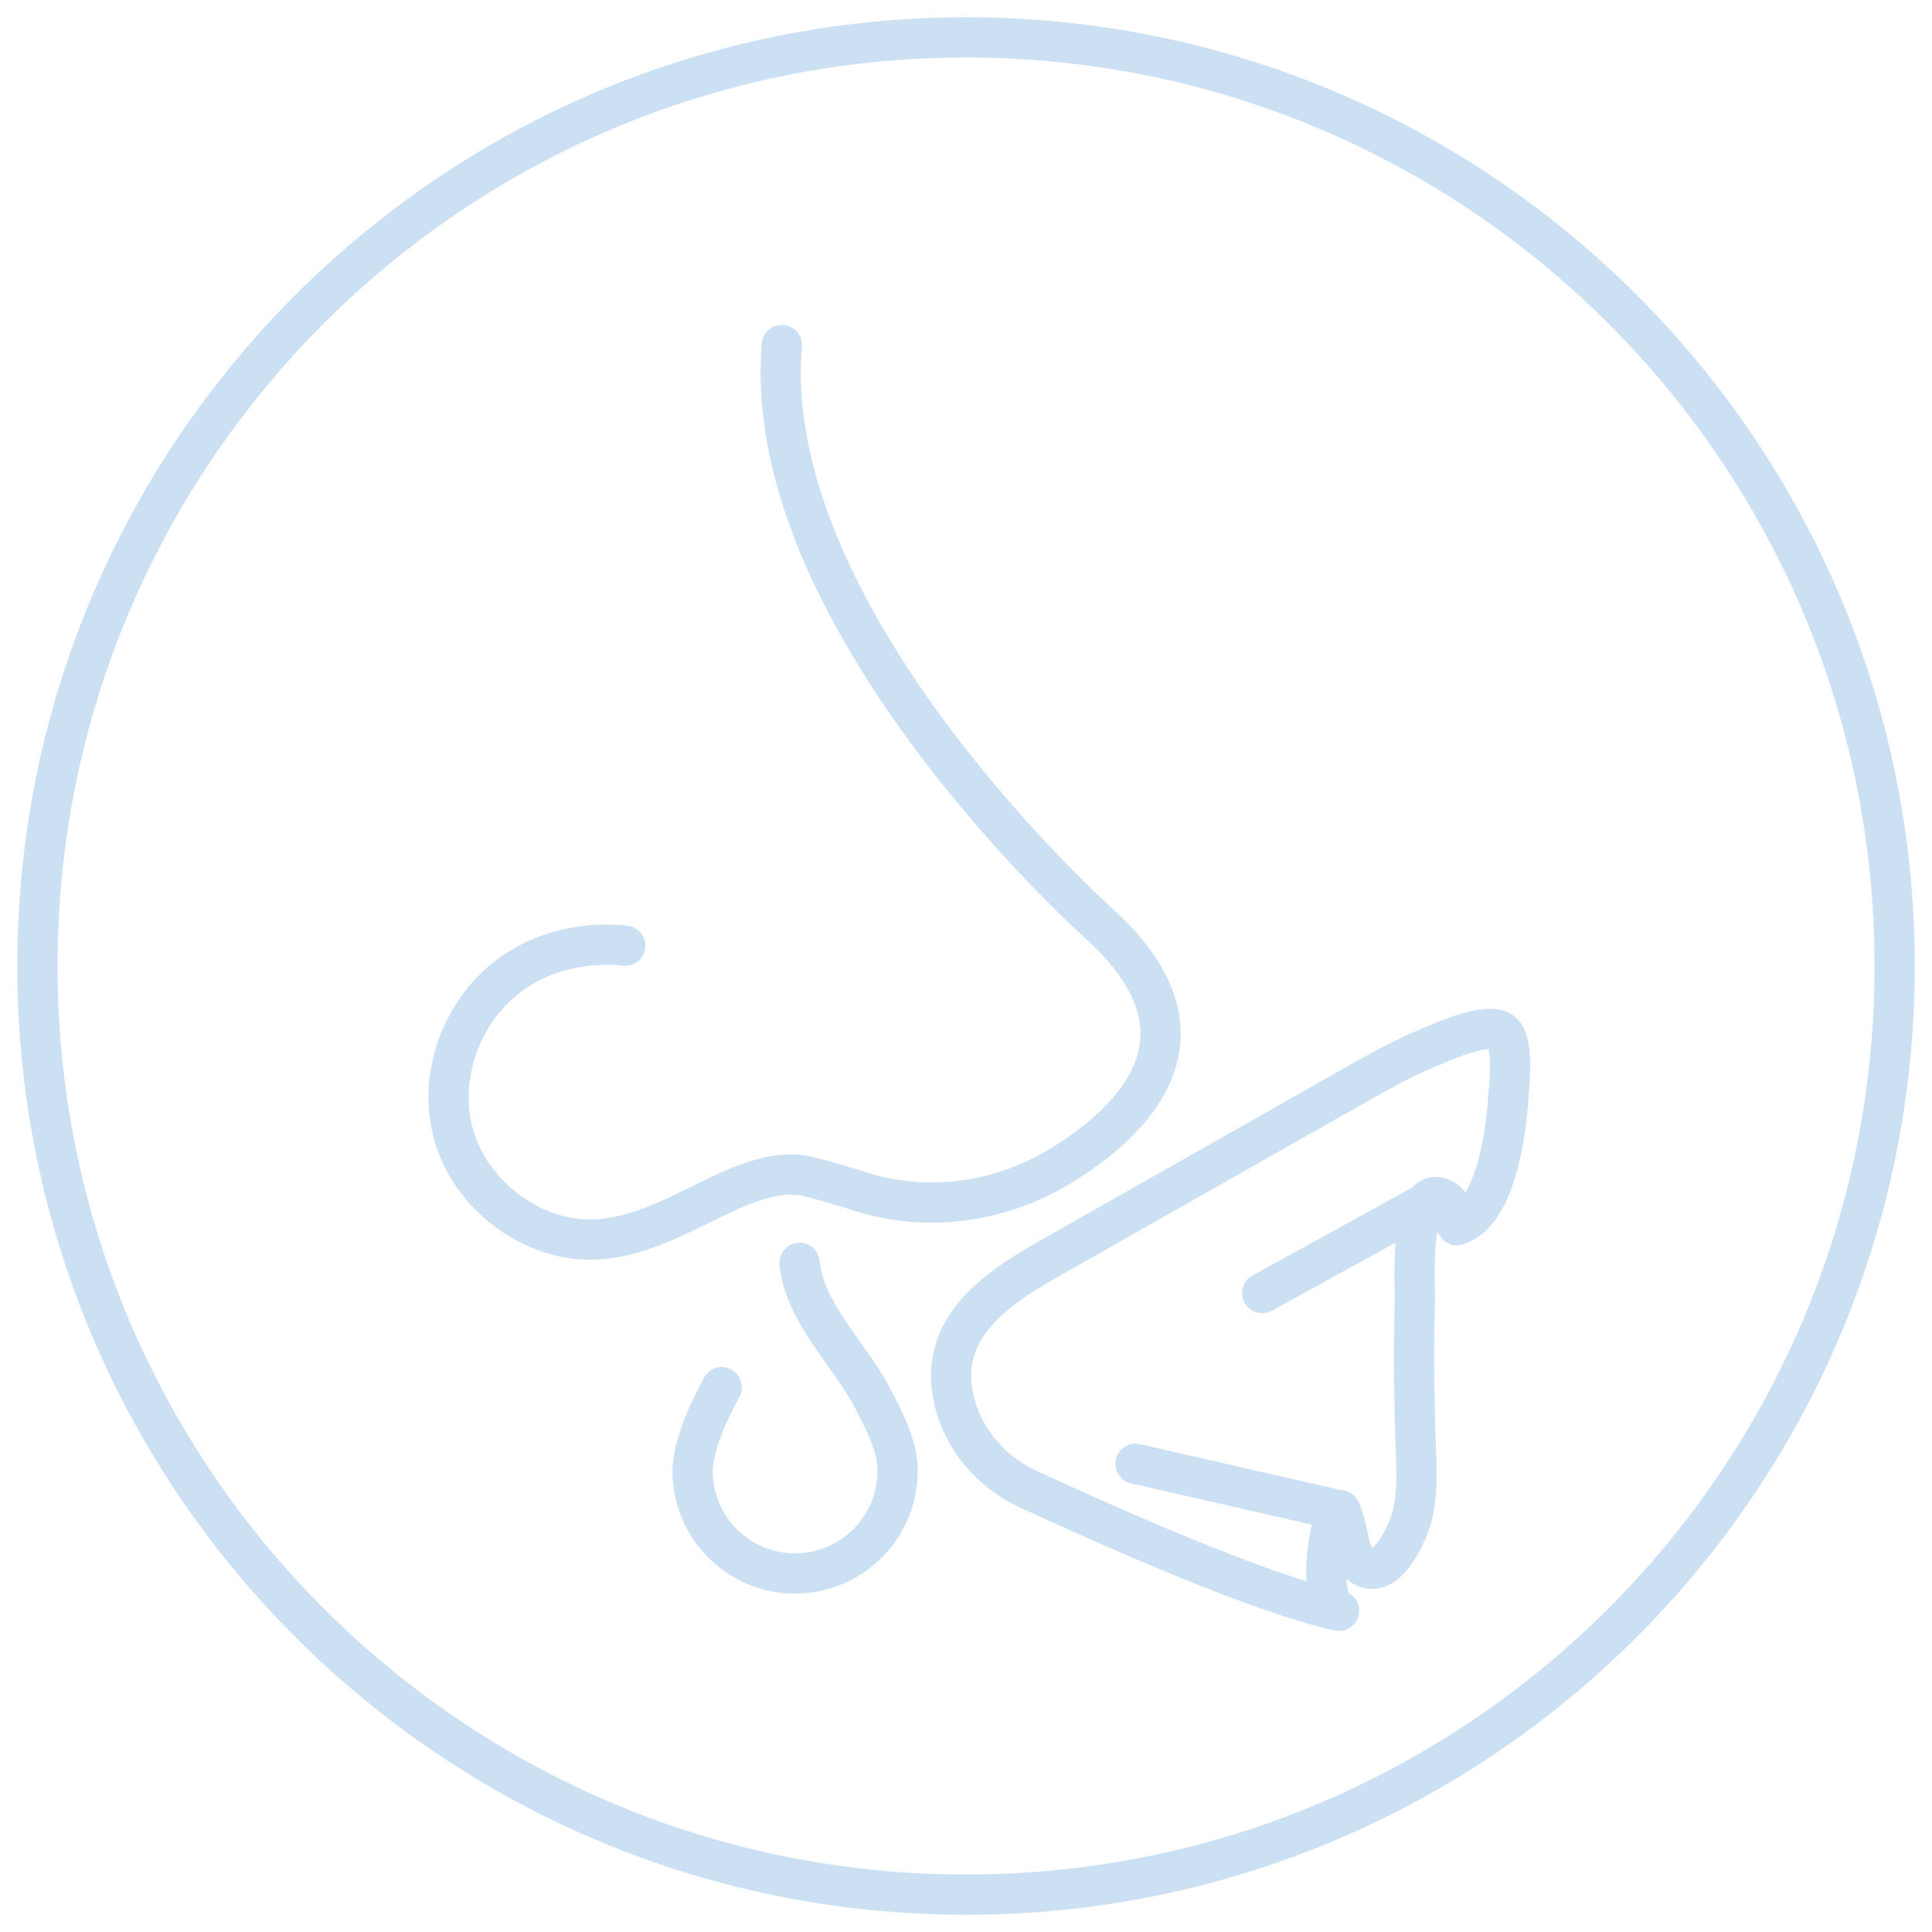 <svg width="96" height="96" viewBox="0 0 96 96" fill="none" xmlns="http://www.w3.org/2000/svg">
<g clip-path="url(#clip0_4611_4487)">
<path d="M39.73 62.746C39.984 65.284 42.238 67.3 43.358 69.48C43.911 70.555 44.598 71.81 44.598 73.049C44.628 75.856 42.358 78.156 39.551 78.186C36.743 78.216 34.444 75.946 34.414 73.139C34.414 72.004 35.026 70.481 35.862 68.928" stroke="#CBE1F3" stroke-width="2" stroke-linecap="round" stroke-linejoin="round"/>
<path d="M31.069 46.992C30.741 46.947 26.918 46.484 24.275 49.411C22.424 51.456 21.752 54.473 22.752 57.011C23.693 59.4 26.037 61.207 28.471 61.536C32.951 62.148 36.684 57.608 40.208 58.474C41.417 58.773 42.94 59.266 42.94 59.266C42.985 59.266 43.03 59.296 43.09 59.311C46.345 60.236 49.839 59.684 52.721 57.922C56.349 55.697 60.65 51.501 54.766 46.036C54.766 46.036 37.684 30.895 38.849 17.143" stroke="#CBE1F3" stroke-width="2" stroke-linecap="round" stroke-linejoin="round"/>
<path d="M51.101 74.004C49.264 73.153 47.846 71.526 47.398 69.54C47.248 68.883 47.203 68.211 47.338 67.539C47.786 65.165 50.085 63.701 52.191 62.507C57.268 59.625 62.359 56.743 67.436 53.861C68.526 53.249 69.631 52.622 70.781 52.144C71.558 51.815 73.678 50.83 74.529 51.218C75.276 51.562 74.992 53.921 74.932 54.727C74.813 56.37 74.305 60.297 72.394 60.879C72.304 60.76 72.289 60.655 72.26 60.506C72.185 60.162 72.08 59.804 71.782 59.625C69.99 58.535 70.318 63.866 70.303 64.567C70.244 66.986 70.259 69.42 70.348 71.839C70.393 72.944 70.438 74.079 70.214 75.154C70.035 76.02 68.9 78.678 67.645 77.767C67.317 77.528 67.153 77.125 67.063 76.737C67.048 76.662 66.675 74.945 66.57 75.035C65.958 75.542 65.45 79.813 66.54 80.037C62.643 79.216 54.923 75.766 51.116 74.004H51.101Z" stroke="#CBE1F3" stroke-width="2" stroke-linecap="round" stroke-linejoin="round"/>
<path d="M66.561 75.049L56.422 72.734" stroke="#CBE1F3" stroke-width="2" stroke-linecap="round" stroke-linejoin="round"/>
<path d="M70.827 59.789L62.719 64.254" stroke="#CBE1F3" stroke-width="2" stroke-linecap="round" stroke-linejoin="round"/>
<path d="M48.002 1.857C73.486 1.857 94.145 22.516 94.145 48C94.145 73.484 73.486 94.144 48.002 94.144C22.518 94.143 1.859 73.484 1.859 48C1.86 22.516 22.518 1.858 48.002 1.857Z" stroke="#CBE1F3" stroke-width="2"/>
</g>
<defs>
<clipPath id="clip0_4611_4487">
<rect width="96" height="96" fill="white"/>
</clipPath>
</defs>
</svg>
